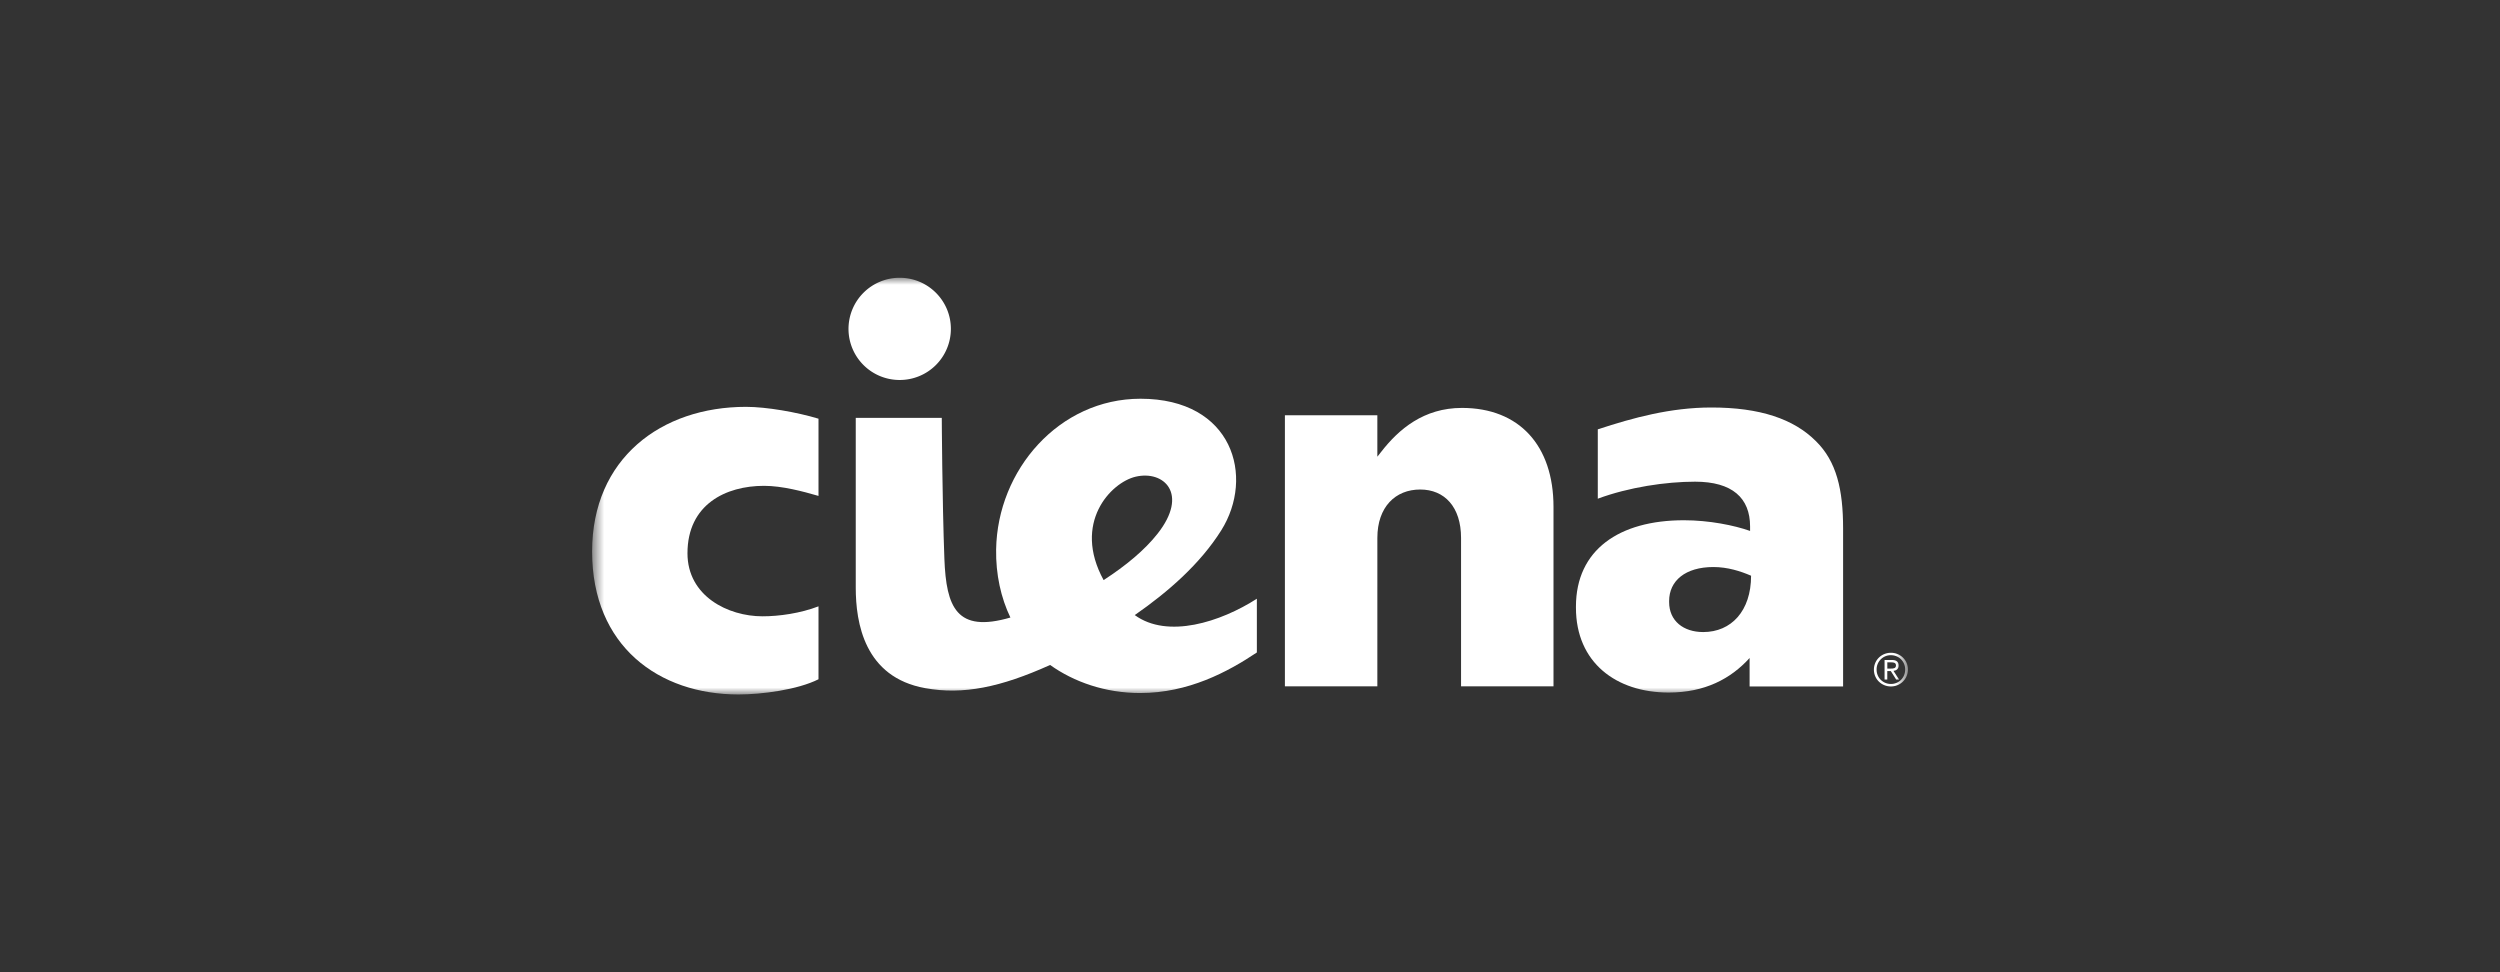 <svg xmlns="http://www.w3.org/2000/svg" width="180" height="70" fill="none" viewBox="0 0 180 70"><rect x="0" y="0" width="180" height="70" fill="#333333" stroke="none"/><mask id="a" width="96" height="30" x="42" y="20" maskUnits="userSpaceOnUse" style="mask-type:luminance"><path fill="#fff" d="M137.369 20H42.632v30h94.737z"/></mask><g mask="url(#a)"><path fill="#fff" d="M53.171 50.002c1.664 0 4.252-.336 5.761-1.095v-5.251c-1.307.502-2.827.718-4.036.718-2.48 0-5.398-1.454-5.398-4.538 0-3.524 2.766-4.856 5.507-4.856 1.321 0 2.8.4 3.927.726v-5.56c-1.556-.47-3.74-.853-5.22-.853-6.107 0-11.08 3.716-11.08 10.414 0 6.814 4.804 10.295 10.54 10.295"/></g><mask id="b" width="96" height="30" x="42" y="20" maskUnits="userSpaceOnUse" style="mask-type:luminance"><path fill="#fff" d="M137.369 20H42.632v30h94.737z"/></mask><g mask="url(#b)"><path fill="#fff" d="M120.141 49.863c2.603 0 4.472-.986 5.83-2.487v2.049h6.732V38.047c0-2.78-.466-4.829-1.969-6.295-1.577-1.573-3.997-2.42-7.552-2.412-2.89.006-5.568.726-8.141 1.573v4.994c2.226-.829 4.918-1.226 7.005-1.226 2.677 0 3.96 1.174 3.96 3.221v.325c-1.136-.4-2.933-.769-4.765-.769-4.654 0-7.773 2.122-7.773 6.221v.073c-.002 3.95 2.898 6.111 6.673 6.111m.036-6.587c0-1.463 1.173-2.45 3.186-2.45 1.026 0 1.953.297 2.715.626 0 2.538-1.428 4.056-3.446 4.056-1.429 0-2.455-.806-2.455-2.16z"/></g><mask id="c" width="96" height="30" x="42" y="20" maskUnits="userSpaceOnUse" style="mask-type:luminance"><path fill="#fff" d="M137.369 20H42.632v30h94.737z"/></mask><g mask="url(#c)"><path fill="#fff" d="M99.17 38.73c0-2.236 1.304-3.485 3.085-3.485 1.755 0 2.941 1.26 2.941 3.485v10.687h6.656V36.498c0-4.43-2.475-7.128-6.591-7.128-2.755 0-4.548 1.533-5.814 3.16l-.278.352V29.9h-6.656v19.517h6.656z"/></g><mask id="d" width="96" height="30" x="42" y="20" maskUnits="userSpaceOnUse" style="mask-type:luminance"><path fill="#fff" d="M137.369 20H42.632v30h94.737z"/></mask><g mask="url(#d)"><path fill="#fff" d="M66.623 49.548c2.733.49 5.411-.06 8.985-1.67 1.71 1.22 3.968 2.02 6.48 2.02 3.47 0 6.305-1.515 8.406-2.92v-3.87c-2.61 1.676-6.425 2.904-8.792 1.178 2.416-1.677 4.712-3.689 6.23-6.104 2.419-3.855.84-9.473-5.815-9.473-5.862 0-10.302 5.122-10.396 10.85-.03 1.797.349 3.495 1.028 4.903-3.873 1.13-4.62-.734-4.753-4.227-.157-4.199-.188-10.15-.188-10.15h-6.194v12.221c0 2.53.62 6.46 5.009 7.242m15.14-15.225c2.037-.479 3.85 1.228 1.579 4.107-.923 1.172-2.275 2.296-3.882 3.337-2.255-4.121.52-7.023 2.303-7.444"/></g><mask id="e" width="96" height="30" x="42" y="20" maskUnits="userSpaceOnUse" style="mask-type:luminance"><path fill="#fff" d="M137.369 20H42.632v30h94.737z"/></mask><g mask="url(#e)"><path fill="#fff" d="M61.092 23.679a3.68 3.68 0 0 0 3.685 3.68 3.68 3.68 0 0 0 3.686-3.68c0-2.03-1.65-3.679-3.686-3.679a3.683 3.683 0 0 0-3.685 3.679"/></g><mask id="f" width="96" height="30" x="42" y="20" maskUnits="userSpaceOnUse" style="mask-type:luminance"><path fill="#fff" d="M137.369 20H42.632v30h94.737z"/></mask><g mask="url(#f)"><path fill="#fff" d="M136.146 49.425c.667 0 1.225-.524 1.225-1.222 0-.685-.558-1.203-1.225-1.203-.672 0-1.224.52-1.224 1.218 0 .683.552 1.207 1.224 1.207m0-2.25c.573 0 1.027.445 1.027 1.028 0 .598-.454 1.042-1.027 1.042-.57 0-1.03-.446-1.03-1.027a1.02 1.02 0 0 1 1.03-1.044"/></g><mask id="g" width="96" height="30" x="42" y="20" maskUnits="userSpaceOnUse" style="mask-type:luminance"><path fill="#fff" d="M137.369 20H42.632v30h94.737z"/></mask><g mask="url(#g)"><path fill="#fff" d="M135.887 48.318h.251l.386.606h.208l-.4-.621c.206-.024.368-.132.368-.38 0-.284-.158-.405-.495-.405h-.516v1.408h.196v-.608zm0-.628h.302c.153 0 .321.026.321.22 0 .22-.188.228-.382.228h-.241z"/></g></svg>